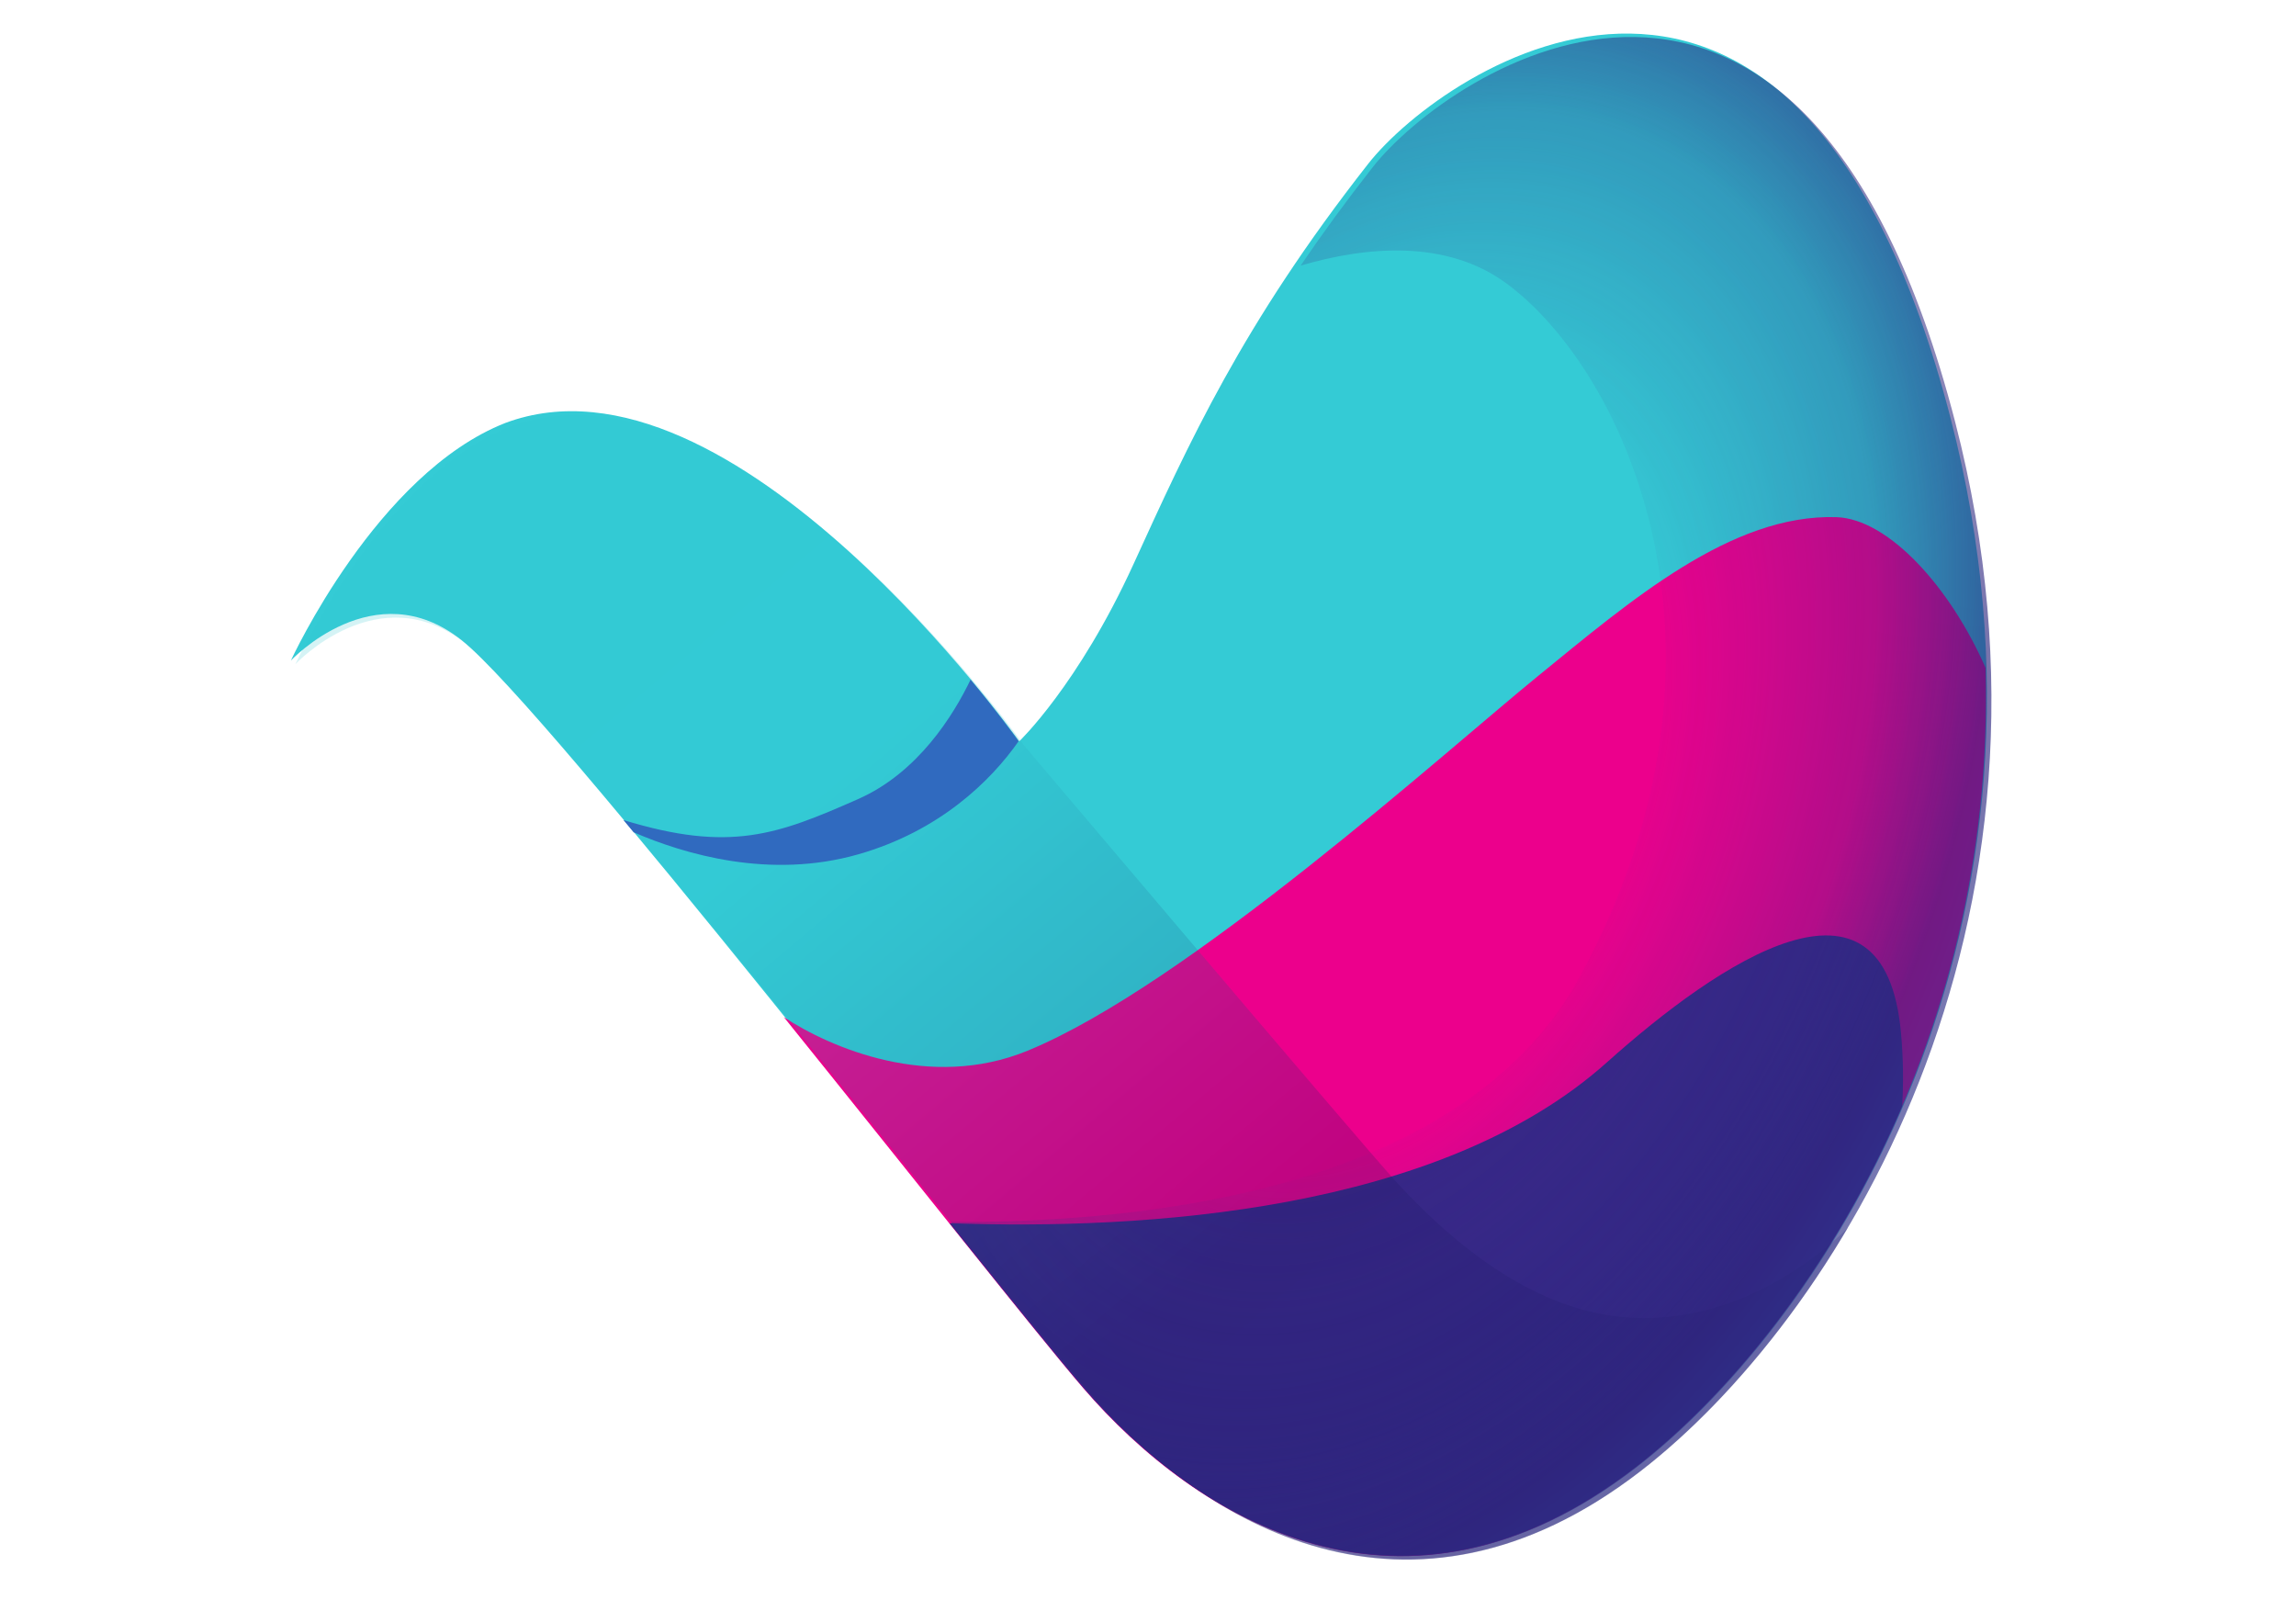 <?xml version="1.0" encoding="UTF-8" standalone="no"?>
<!-- Created with Inkscape (http://www.inkscape.org/) -->

<svg
   width="14.422mm"
   height="10.118mm"
   viewBox="0 0 14.422 10.118"
   version="1.1"
   id="svg15548"
   inkscape:version="1.1 (c68e22c387, 2021-05-23)"
   sodipodi:docname="VAMOSLOGO.svg"
   xmlns:inkscape="http://www.inkscape.org/namespaces/inkscape"
   xmlns:sodipodi="http://sodipodi.sourceforge.net/DTD/sodipodi-0.dtd"
   xmlns:xlink="http://www.w3.org/1999/xlink"
   xmlns="http://www.w3.org/2000/svg"
   xmlns:svg="http://www.w3.org/2000/svg">
  <sodipodi:namedview
     id="namedview15550"
     pagecolor="#ffffff"
     bordercolor="#666666"
     borderopacity="1.0"
     inkscape:pageshadow="2"
     inkscape:pageopacity="0.0"
     inkscape:pagecheckerboard="0"
     inkscape:document-units="mm"
     showgrid="false"
     fit-margin-top="0"
     fit-margin-left="0"
     fit-margin-right="0"
     fit-margin-bottom="0"
     inkscape:zoom="7.8514248"
     inkscape:cx="59.925429"
     inkscape:cy="38.78277"
     inkscape:window-width="1920"
     inkscape:window-height="1009"
     inkscape:window-x="-8"
     inkscape:window-y="-8"
     inkscape:window-maximized="1"
     inkscape:current-layer="layer1" />
  <defs
     id="defs15545">
    <linearGradient
       inkscape:collect="always"
       xlink:href="#linearGradient120474"
       id="linearGradient332295"
       gradientUnits="userSpaceOnUse"
       gradientTransform="matrix(298.741,83.887,83.887,-298.741,251.802,414.114)"
       x1="0.244"
       y1="-0.425"
       x2="0.572"
       y2="0.295"
       spreadMethod="pad" />
    <linearGradient
       x1="0.244"
       y1="-0.425"
       x2="0.572"
       y2="0.295"
       gradientUnits="userSpaceOnUse"
       gradientTransform="matrix(298.741,83.887,83.887,-298.741,251.802,414.114)"
       spreadMethod="pad"
       id="linearGradient120474">
      <stop
         style="stop-opacity:1;stop-color:#33c7d1"
         offset="0"
         id="stop120466" />
      <stop
         style="stop-opacity:1;stop-color:#34c8d4"
         offset="0.34"
         id="stop120468" />
      <stop
         style="stop-opacity:1;stop-color:#171159"
         offset="0.92"
         id="stop120470" />
      <stop
         style="stop-opacity:1;stop-color:#18125b"
         offset="1"
         id="stop120472" />
    </linearGradient>
    <radialGradient
       inkscape:collect="always"
       xlink:href="#radialGradient170"
       id="radialGradient332293"
       gradientUnits="userSpaceOnUse"
       gradientTransform="matrix(204.112,-78.045,-117.405,-307.048,468.997,499.297)"
       cx="0"
       cy="0"
       fx="0"
       fy="0"
       r="1"
       spreadMethod="pad" />
    <radialGradient
       fx="0"
       fy="0"
       cx="0"
       cy="0"
       r="1"
       gradientUnits="userSpaceOnUse"
       gradientTransform="matrix(204.112,-78.045,-117.405,-307.048,468.997,499.297)"
       spreadMethod="pad"
       id="radialGradient170">
      <stop
         style="stop-opacity:0;stop-color:#181460"
         offset="0"
         id="stop160" />
      <stop
         style="stop-opacity:0;stop-color:#3b3793"
         offset="0.258"
         id="stop162" />
      <stop
         style="stop-opacity:0.42;stop-color:#2c2b82"
         offset="0.492"
         id="stop164" />
      <stop
         style="stop-opacity:0.904;stop-color:#2e277f"
         offset="0.605"
         id="stop166" />
      <stop
         style="stop-opacity:1;stop-color:#306abf"
         offset="1"
         id="stop168" />
    </radialGradient>
  </defs>
  <g
     inkscape:label="Capa 1"
     inkscape:groupmode="layer"
     id="layer1"
     transform="translate(29.515,-22.08)">
    <g
       id="g332345"
       transform="matrix(0.077,0,0,0.077,58.411,14.757)"
       inkscape:export-filename="C:\Users\Winner\Desktop\OnePage Vamos Fibra.png"
       inkscape:export-xdpi="151.4196"
       inkscape:export-ydpi="151.4196">
      <g
         id="g332271"
         transform="matrix(0.353,0,0,-0.353,-1118.165,148.984)">
        <path
           d="m 0,0 c 0,0 19.27,20.666 39.398,4.745 20.128,-15.921 121.4,-146.619 143.885,-172.795 26.325,-30.647 74.06,-59.702 127.545,-18.479 44.355,34.188 103.165,125.035 72.716,242.524 C 348.195,192.389 266.402,137.017 248.943,114.77 219.814,77.655 207.478,50.195 194.706,22.25 181.934,-5.694 168.308,-18.666 168.308,-18.666 c 0,0 -66.155,93.167 -118.739,73.572 C 19.797,43.227 0,0 0,0"
           style="fill:#34cbd5;fill-opacity:1;fill-rule:nonzero;stroke:none"
           id="path332269" />
      </g>
      <g
         id="g332275"
         transform="matrix(0.353,0,0,-0.353,-992.095,137.288)">
        <path
           d="m 0,0 c -24.283,0.768 -47.608,-19.339 -69.025,-36.783 -21.416,-17.444 -80.947,-71.331 -117.876,-86.512 -22.589,-9.286 -45.648,0.734 -56.32,7.763 29.407,-36.471 58.347,-73.11 69.138,-85.673 26.326,-30.646 74.061,-59.702 127.546,-18.479 36.788,28.355 83.516,95.689 81.017,184.871 C 26.406,-16.336 12.112,-0.383 0,0"
           style="fill:#ec008c;fill-opacity:1;fill-rule:nonzero;stroke:none"
           id="path332273" />
      </g>
      <g
         id="g332279"
         transform="matrix(0.353,0,0,-0.353,-1010.806,181.756)">
        <path
           d="m 0,0 c -38.821,-34.751 -107.49,-38.783 -151.92,-37.18 13.762,-17.177 25.006,-31.14 30.876,-37.973 26.325,-30.646 74.06,-59.702 127.545,-18.479 21.006,16.191 45.248,45.096 61.722,83.513 0.31,5.335 0.269,11.014 -0.279,16.984 C 64.087,48.96 25.863,23.151 0,0"
           style="fill:#372686;fill-opacity:1;fill-rule:nonzero;stroke:none"
           id="path332277" />
      </g>
      <g
         id="g332283"
         transform="matrix(0.353,0,0,-0.353,-1195.627,334.858)"
         style="opacity:0.516">
        <path
           d="m 579.305,395.573 c -14.738,-25.031 -32.283,-44.276 -48.01,-56.398 -53.484,-41.223 -101.22,-12.168 -127.545,18.479 -22.485,26.176 -123.756,156.874 -143.885,172.795 -20.128,15.921 -39.398,-4.745 -39.398,-4.745 0,0 19.798,43.227 49.57,54.906 52.584,19.595 118.739,-73.572 118.739,-73.572 0,0 77.574,-91.589 85.73,-100.542 17.216,-18.899 34.375,-29.336 50.853,-31.442 31.197,-3.99 53.946,20.519 53.946,20.519"
           style="opacity:0.392;fill:url(#linearGradient332295);stroke:none"
           id="path332281" />
      </g>
      <g
         id="g332287"
         transform="matrix(0.353,0,0,-0.353,-1058.802,155.566)">
        <path
           d="m 0,0 c -1.065,1.47 -5.194,7.124 -11.108,14.222 -3.917,-8.153 -12.124,-21.477 -25.991,-27.595 -18.605,-8.207 -29.558,-12.406 -54.221,-4.839 0.778,-0.933 1.563,-1.877 2.353,-2.827 11.85,-5.128 31.522,-10.912 51.893,-5.1 C -18.26,-20.771 -6.416,-9.177 0,0"
           style="fill:#306abf;fill-opacity:1;fill-rule:nonzero;stroke:none"
           id="path332285" />
      </g>
      <g
         id="g332291"
         style="opacity:0.713"
         transform="matrix(0.353,0,0,-0.353,-1195.627,334.858)">
        <path
           d="m 531.304,339.235 c 44.356,34.187 103.166,125.035 72.717,242.524 -35.349,136.394 -117.143,81.021 -134.602,58.775 -6.268,-7.987 -11.755,-15.525 -16.64,-22.719 14.878,4.359 33.612,6.281 47.747,-4.253 27.514,-20.503 57.272,-85.122 16.951,-159.767 -26.51,-49.079 -98.968,-57.187 -145.495,-56.984 14.174,-17.694 25.78,-32.116 31.777,-39.098 26.325,-30.646 74.061,-59.702 127.545,-18.478"
           style="fill:url(#radialGradient332293);stroke:none"
           id="path332289" />
      </g>
    </g>
  </g>
</svg>
